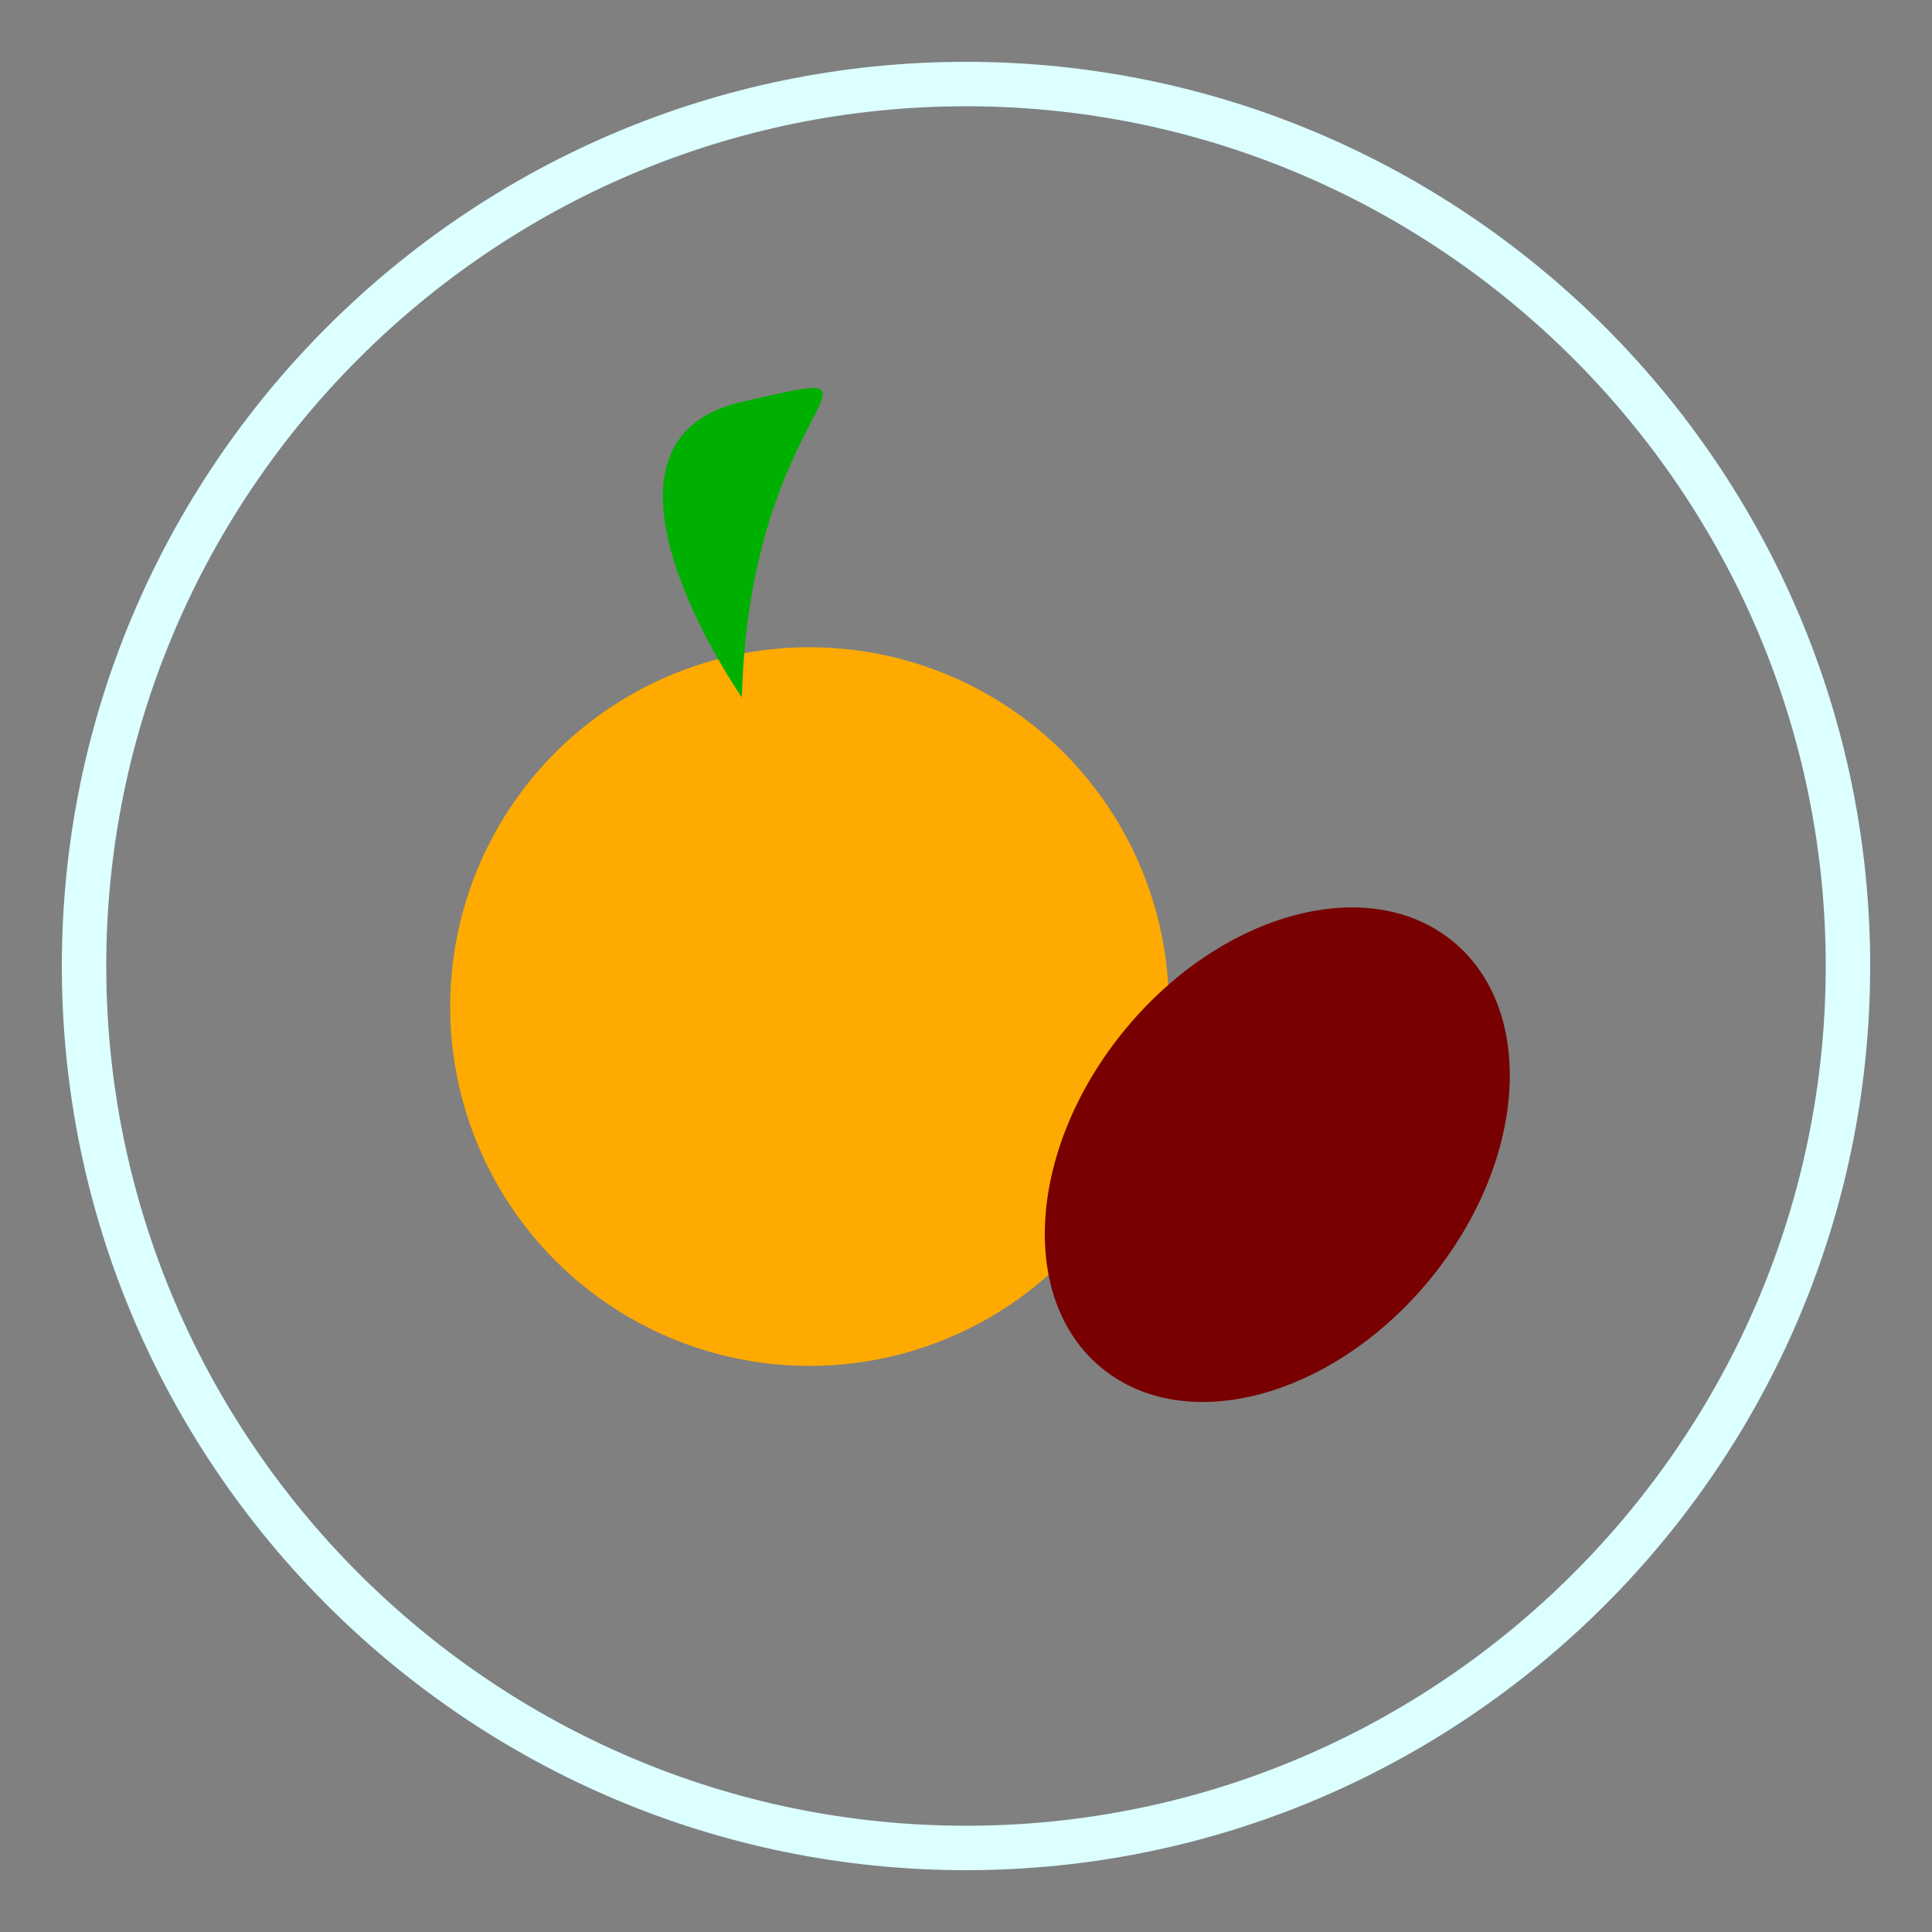<?xml version="1.0" encoding="utf-8"?>
<!-- Generator: Adobe Illustrator 25.0.1, SVG Export Plug-In . SVG Version: 6.00 Build 0)  -->
<svg version="1.1" id="Livello_1" xmlns="http://www.w3.org/2000/svg" xmlns:xlink="http://www.w3.org/1999/xlink" x="0px" y="0px"
	 viewBox="0 0 100 100" style="enable-background:new 0 0 100 100;" xml:space="preserve">
<rect x="0" y="0" width="100" height="100" fill="#808080" stroke="none"/>
<style type="text/css">
	.st0{fill:#DCFFFF;}
	.st1{fill:#FFAA00;}
	.st2{fill:#00B000;}
	.st3{fill:#780000;}
	.st4{fill:#AEB800;}
	.st5{fill:#BBA300;}
</style>
<g>
	<path class="st0" d="M50,96.8c-25.8,0-46.8-21-46.8-46.8S24.2,3.2,50,3.2s46.8,21,46.8,46.8S75.8,96.8,50,96.8z M50,5.5
		C25.5,5.5,5.5,25.5,5.5,50c0,24.5,20,44.5,44.5,44.5c24.5,0,44.5-20,44.5-44.5C94.5,25.5,74.5,5.5,50,5.5z"/>
</g>
<g>
	<circle class="st1" cx="41.9" cy="52.1" r="18.6"/>
	<path class="st2" d="M38.4,36.1c0,0-9.2-13.2,0-15.3S38.8,20.5,38.4,36.1z"/>
	<ellipse transform="matrix(0.637 -0.771 0.771 0.637 -22.098 72.638)" class="st3" cx="66.1" cy="59.8" rx="14.3" ry="10.2"/>
</g>
<g>
	<path class="st4" d="M-53,161.1c5.4,13.6-8.3,18.5-18,18.5s-25.6-6.4-17.3-18.5c10.3-14.8,7.9-26.5,17.6-26.5S-58.9,146.3-53,161.1
		z"/>
	<path class="st2" d="M-69.9,137.2c0,0-9.2-13.2,0-15.3S-69.4,121.6-69.9,137.2z"/>
	<circle class="st3" cx="-44.8" cy="165.4" r="15"/>
	<circle class="st5" cx="-44.8" cy="165.4" r="12.2"/>
</g>
</svg>
